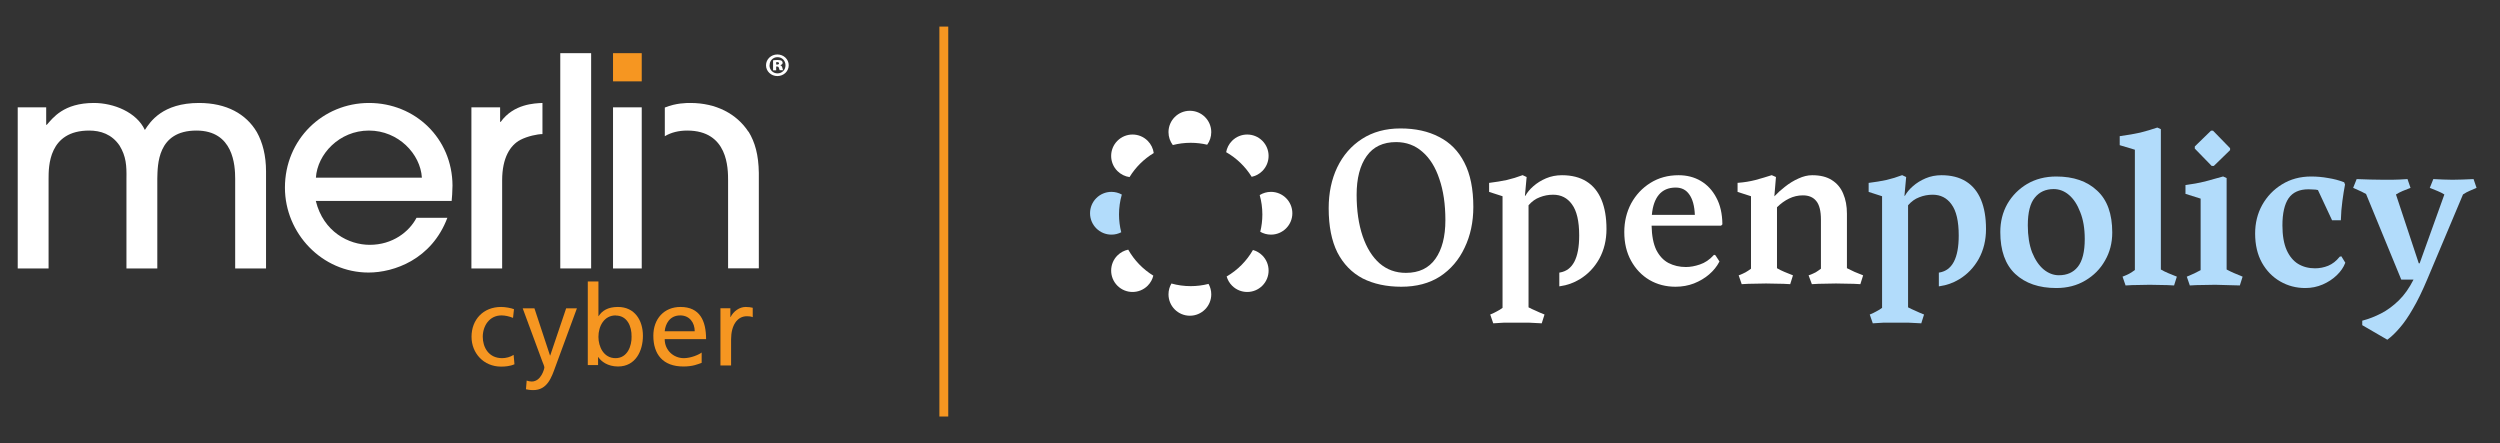 <svg width="457" height="81" viewBox="0 0 457 81" fill="none" xmlns="http://www.w3.org/2000/svg">
<rect x="0" y="0" width="457" height="81" fill="#333333" stroke="none"/>
<path d="M42.99 49.07V32.69C42.99 30.2 42.662 23.867 35.906 23.867C28.713 23.867 28.822 30.2 28.756 32.647V49.07H23.115V32.69C23.159 30.243 23.05 28.59 21.869 26.636C20.448 24.511 18.349 23.867 16.294 23.867C8.881 23.867 8.881 30.457 8.881 32.647V49.07H3.24V19.616H8.444V22.815H8.553C9.647 21.591 11.593 18.822 17.168 18.822C20.798 18.822 24.974 20.518 26.482 23.76C27.445 22.278 29.675 18.822 36.387 18.822C41.416 18.822 45.002 20.84 46.948 24.146C48.019 26.057 48.631 28.461 48.631 31.316V49.07H42.99Z" fill="white"/>
<path d="M57.727 36.726C59.126 42.415 63.784 44.755 67.588 44.755C71.764 44.755 74.803 42.372 76.137 39.817H81.778C78.914 47.417 72.027 49.821 67.369 49.821C58.864 49.821 52.086 42.651 52.086 34.3C52.086 25.477 59.017 18.822 67.457 18.822C75.897 18.822 82.675 25.305 82.718 33.914C82.718 34.88 82.609 36.361 82.565 36.726H57.705H57.727ZM77.121 32.475C76.859 28.16 72.836 23.867 67.435 23.867C62.034 23.867 58.011 28.182 57.749 32.475H77.143H77.121Z" fill="white"/>
<path d="M86.173 49.07V19.616H91.421V22.278H91.53C93.913 18.972 97.762 18.887 99.161 18.822V24.511C98.286 24.511 96.45 24.876 95.094 25.584C93.301 26.55 91.793 28.783 91.793 32.969V49.07H86.173Z" fill="white"/>
<path d="M108.06 9.72H102.419V49.07H108.06V9.72Z" fill="white"/>
<path d="M112.061 49.07H117.309V19.616H112.061V49.07ZM136.812 24.082C134.647 20.776 130.865 18.822 126.208 18.822C125.486 18.822 123.584 18.822 121.528 19.659V24.897C122.687 24.21 124.065 23.867 125.617 23.867C133.095 23.867 133.095 30.779 133.095 33.055V49.048H138.714V31.617C138.67 28.311 138.014 25.992 136.834 24.06" fill="white"/>
<path d="M117.309 9.72H112.061V14.872H117.309V9.72Z" fill="#F69621"/>
<path d="M93.782 58.108C93.038 57.807 92.295 57.657 91.661 57.657C89.475 57.657 88.25 59.567 88.25 61.564C88.25 63.431 89.278 65.471 91.792 65.471C92.448 65.471 93.279 65.278 93.891 64.87L94.044 66.587C93.235 66.952 92.295 67.016 91.595 67.016C88.403 67.016 86.195 64.548 86.195 61.564C86.195 58.408 88.359 56.111 91.595 56.111C92.382 56.111 93.41 56.304 93.957 56.519L93.782 58.108Z" fill="#F69621"/>
<path d="M96.275 69.571C96.515 69.657 96.865 69.743 97.193 69.743C98.942 69.743 99.511 67.381 99.511 67.167C99.511 66.952 99.27 66.415 99.139 66.072L95.553 56.369H97.696L100.538 64.977H100.582L103.49 56.369H105.458L101.544 66.995C100.823 68.992 100.057 71.31 97.477 71.31C96.843 71.31 96.493 71.224 96.144 71.16L96.275 69.593V69.571Z" fill="#F69621"/>
<path d="M107.448 51.453H109.394V57.785H109.437C110.05 56.819 111.099 56.111 112.958 56.111C116.041 56.111 117.527 58.58 117.527 61.371C117.527 64.161 116.172 66.995 112.98 66.995C111.077 66.995 109.875 66.05 109.372 65.278H109.328V66.737H107.448V51.431V51.453ZM112.542 57.657C110.421 57.657 109.394 59.632 109.394 61.585C109.394 63.324 110.312 65.471 112.52 65.471C114.729 65.471 115.494 63.174 115.45 61.542C115.494 59.675 114.663 57.678 112.542 57.678V57.657Z" fill="#F69621"/>
<path d="M128.263 66.33C127.52 66.587 126.667 66.995 124.918 66.995C121.157 66.995 119.43 64.741 119.43 61.371C119.43 58.279 121.398 56.111 124.393 56.111C127.935 56.111 129.072 58.644 129.072 61.993H121.507C121.507 64.054 123.147 65.471 125.005 65.471C126.295 65.471 127.782 64.827 128.263 64.44V66.351V66.33ZM126.995 60.555C126.995 58.966 126.033 57.657 124.349 57.657C122.425 57.657 121.638 59.202 121.507 60.555H126.995Z" fill="#F69621"/>
<path d="M131.674 56.347H133.51V57.957H133.554C134.079 56.884 135.194 56.111 136.309 56.111C136.899 56.111 137.184 56.175 137.599 56.261V57.979C137.249 57.828 136.856 57.807 136.528 57.807C134.779 57.807 133.642 59.438 133.642 62.058V66.802H131.696V56.39L131.674 56.347Z" fill="#F69621"/>
<path d="M144.18 11.931C144.18 13.026 143.262 13.906 142.103 13.906C140.944 13.906 140.026 13.026 140.026 11.931C140.026 10.836 140.944 9.956 142.103 9.956C143.262 9.956 144.18 10.836 144.18 11.931ZM140.66 11.931C140.66 12.747 141.272 13.412 142.125 13.412C142.978 13.412 143.59 12.768 143.59 11.931C143.59 11.094 142.978 10.45 142.125 10.45C141.272 10.45 140.682 11.115 140.682 11.931M141.884 12.854H141.316V11.03C141.447 11.008 141.753 10.965 142.125 10.965C142.54 10.965 142.737 11.03 142.868 11.094C142.978 11.18 143.065 11.309 143.065 11.502C143.065 11.695 142.89 11.845 142.628 11.91C142.846 11.996 142.956 12.146 143.021 12.403C143.087 12.661 143.109 12.768 143.153 12.833H142.518C142.518 12.833 142.431 12.597 142.387 12.446C142.344 12.253 142.256 12.167 142.081 12.167H141.884V12.833V12.854ZM141.906 11.802H142.059C142.278 11.802 142.409 11.716 142.409 11.588C142.409 11.437 142.278 11.352 142.081 11.352C142.016 11.352 141.95 11.352 141.884 11.352V11.781L141.906 11.802Z" fill="white"/>
<g clip-path="url(#clip0_71_38237)">
<path d="M220.675 26.453C219.707 26.224 218.696 26.104 217.658 26.104C216.53 26.104 215.435 26.246 214.39 26.515C213.895 25.859 213.601 25.044 213.601 24.159C213.601 22 215.351 20.25 217.51 20.25C219.669 20.25 221.419 22 221.419 24.159C221.419 25.016 221.143 25.808 220.675 26.453Z" fill="white"/>
<path d="M206.478 32.371C207.578 30.575 209.099 29.065 210.903 27.977C210.793 27.158 210.423 26.366 209.793 25.737C208.266 24.21 205.792 24.21 204.265 25.737C202.738 27.263 202.738 29.738 204.265 31.265C204.888 31.887 205.669 32.256 206.478 32.371Z" fill="white"/>
<path d="M230.375 42.366C230.951 42.7 231.619 42.891 232.333 42.891C234.492 42.891 236.242 41.141 236.242 38.982C236.242 36.823 234.492 35.073 232.333 35.073C231.577 35.073 230.871 35.288 230.273 35.659C230.59 36.786 230.759 37.976 230.759 39.205C230.759 40.294 230.626 41.353 230.375 42.366Z" fill="white"/>
<path d="M224.232 50.539C226.23 49.378 227.892 47.704 229.039 45.697C229.668 45.871 230.261 46.206 230.755 46.699C232.282 48.226 232.282 50.701 230.755 52.227C229.229 53.754 226.754 53.754 225.227 52.227C224.74 51.741 224.409 51.157 224.232 50.539Z" fill="white"/>
<path d="M217.658 52.306C216.438 52.306 215.258 52.139 214.138 51.827C213.797 52.407 213.601 53.083 213.601 53.805C213.601 55.964 215.351 57.714 217.51 57.714C219.669 57.714 221.419 55.964 221.419 53.805C221.419 53.112 221.238 52.46 220.922 51.896C219.878 52.163 218.785 52.306 217.658 52.306Z" fill="white"/>
<path d="M206.24 45.635C207.339 47.582 208.923 49.221 210.827 50.386C210.664 51.061 210.319 51.701 209.792 52.228C208.265 53.754 205.791 53.754 204.264 52.228C202.738 50.701 202.738 48.226 204.264 46.7C204.826 46.138 205.516 45.783 206.24 45.635Z" fill="white"/>
<path d="M225.227 25.736C224.638 26.325 224.276 27.055 224.142 27.818C226.048 28.906 227.655 30.459 228.808 32.323C229.522 32.171 230.201 31.818 230.755 31.264C232.281 29.738 232.281 27.263 230.755 25.736C229.228 24.21 226.753 24.21 225.227 25.736Z" fill="white"/>
<path d="M203.169 35.073C203.858 35.073 204.506 35.252 205.069 35.565C204.735 36.721 204.556 37.942 204.556 39.205C204.556 40.327 204.698 41.416 204.963 42.456C204.426 42.734 203.815 42.891 203.169 42.891C201.01 42.891 199.26 41.141 199.26 38.982C199.26 36.823 201.01 35.073 203.169 35.073Z" fill="#B2DCFB"/>
<path d="M278.838 35.789C279.187 35.166 279.673 34.584 280.293 34.042C280.964 33.451 281.742 32.969 282.626 32.594C283.515 32.217 284.484 32.029 285.53 32.029C287.291 32.029 288.783 32.402 289.997 33.158C291.212 33.914 292.127 35.033 292.744 36.508C293.36 37.981 293.665 39.768 293.665 41.865C293.665 43.892 293.225 45.71 292.342 47.316C291.459 48.893 290.268 50.139 288.769 51.049C287.666 51.718 286.476 52.142 285.2 52.319L285.042 52.341V49.834L285.158 49.814C286.324 49.616 287.197 48.967 287.784 47.853C288.374 46.731 288.676 45.136 288.676 43.053C288.676 40.424 288.228 38.535 287.357 37.357L287.356 37.355C286.512 36.178 285.367 35.593 283.907 35.593C283.054 35.593 282.24 35.748 281.465 36.058L281.463 36.059L281.462 36.059C280.709 36.335 280.027 36.821 279.416 37.524V56.182C279.838 56.403 280.285 56.613 280.755 56.81L280.758 56.812L280.761 56.813C281.259 57.049 281.744 57.259 282.216 57.443L282.338 57.49L281.83 59.105L281.72 59.097C280.984 59.044 280.208 59.005 279.393 58.978H275.005C274.453 59.005 273.808 59.044 273.072 59.097L272.965 59.105L272.412 57.492L272.535 57.443C272.925 57.287 273.302 57.105 273.666 56.897L273.669 56.895L273.672 56.894C274.014 56.723 274.345 56.517 274.664 56.276V35.871L272.21 35.08V33.43L272.332 33.415C273.41 33.284 274.448 33.113 275.446 32.903C276.442 32.667 277.386 32.378 278.276 32.038L278.332 32.017L279.068 32.36L278.756 35.789H278.838Z" fill="white"/>
<path fill-rule="evenodd" clip-rule="evenodd" d="M244.482 46.165C245.576 48.273 247.113 49.851 249.092 50.895L249.094 50.896C251.097 51.91 253.455 52.415 256.163 52.415C258.929 52.415 261.292 51.79 263.245 50.532C265.193 49.251 266.689 47.502 267.728 45.29C268.794 43.079 269.325 40.59 269.325 37.828C269.325 34.542 268.782 31.84 267.687 29.729C266.619 27.62 265.081 26.055 263.075 25.038C261.098 23.997 258.74 23.479 256.005 23.479C253.291 23.479 250.942 24.118 248.963 25.401C247.014 26.656 245.506 28.392 244.44 30.603C243.401 32.788 242.883 35.277 242.883 38.066C242.883 41.325 243.413 44.027 244.481 46.163L244.482 46.165ZM263.116 32.726L263.117 32.728C263.849 34.847 264.217 37.351 264.217 40.242C264.217 43.26 263.601 45.616 262.383 47.326C261.173 49.026 259.384 49.88 256.995 49.88C255.127 49.88 253.524 49.297 252.178 48.133C250.855 46.966 249.825 45.313 249.091 43.166C248.359 40.994 247.991 38.476 247.991 35.611C247.991 32.594 248.607 30.238 249.825 28.528C251.035 26.829 252.824 25.974 255.213 25.974C257.081 25.974 258.683 26.57 260.029 27.76C261.378 28.927 262.41 30.58 263.116 32.726Z" fill="white"/>
<path fill-rule="evenodd" clip-rule="evenodd" d="M314.319 47.794L313.575 46.657L313.324 46.573L313.263 46.64C312.512 47.469 311.674 48.035 310.75 48.343C309.838 48.656 308.981 48.811 308.181 48.811C307.014 48.811 305.955 48.565 305 48.075C304.08 47.589 303.334 46.795 302.765 45.683C302.236 44.575 301.949 43.101 301.911 41.253H314.612L314.853 41.012L314.852 40.953C314.825 39.037 314.453 37.417 313.727 36.1C313.03 34.786 312.089 33.777 310.904 33.077C309.719 32.377 308.362 32.029 306.836 32.029C304.912 32.029 303.197 32.496 301.695 33.435C300.197 34.372 299.019 35.63 298.163 37.208L298.162 37.209C297.333 38.787 296.919 40.525 296.919 42.42C296.919 44.418 297.333 46.171 298.164 47.672C298.993 49.17 300.105 50.337 301.5 51.168C302.921 52 304.517 52.415 306.281 52.415C307.485 52.415 308.61 52.214 309.656 51.812L309.658 51.811C310.726 51.384 311.65 50.835 312.428 50.164C313.232 49.468 313.851 48.703 314.282 47.867L314.319 47.794ZM308.818 35.571L308.819 35.573C309.413 36.414 309.751 37.642 309.818 39.272H301.96C302.104 37.674 302.53 36.462 303.222 35.621C303.957 34.734 304.984 34.286 306.321 34.286C307.412 34.286 308.238 34.714 308.818 35.571Z" fill="white"/>
<path d="M340.073 51.947L340.58 50.335L340.462 50.286C340.014 50.102 339.526 49.904 339 49.694C338.528 49.47 338.067 49.246 337.619 49.023V39.055C337.619 37.669 337.392 36.449 336.935 35.399C336.502 34.345 335.811 33.517 334.863 32.921C333.937 32.322 332.734 32.029 331.265 32.029C330.45 32.029 329.613 32.232 328.754 32.635C327.898 33.009 327.071 33.517 326.271 34.156C325.582 34.684 324.943 35.263 324.353 35.89L324.644 32.357L323.871 32.019L323.821 32.035C322.926 32.325 321.952 32.614 320.899 32.904C319.878 33.166 318.831 33.336 317.758 33.414L317.628 33.424V35.08L320.083 35.871V49.119C319.762 49.362 319.429 49.582 319.086 49.779C318.749 49.96 318.373 50.129 317.956 50.285L317.83 50.332L318.383 51.947L318.49 51.94C319.252 51.887 319.988 51.861 320.697 51.861H320.699L320.702 51.861C321.439 51.834 322.15 51.821 322.834 51.821C323.545 51.821 324.243 51.834 324.927 51.861L324.929 51.861H324.932C325.641 51.861 326.377 51.887 327.139 51.94L327.249 51.947L327.755 50.335L327.637 50.286C327.188 50.102 326.7 49.904 326.172 49.693C325.702 49.495 325.257 49.273 324.834 49.029V37.886C325.525 37.203 326.264 36.672 327.051 36.291C327.85 35.904 328.687 35.712 329.563 35.712C330.665 35.712 331.478 36.068 332.026 36.767L332.028 36.768C332.578 37.443 332.867 38.564 332.867 40.164V49.119C332.547 49.363 332.228 49.583 331.908 49.78C331.573 49.96 331.186 50.128 330.744 50.284L330.61 50.331L331.211 51.947L331.314 51.94C332.077 51.887 332.812 51.861 333.521 51.861H333.524L333.527 51.861C334.237 51.834 334.935 51.821 335.619 51.821C336.33 51.821 337.041 51.834 337.752 51.861L337.754 51.861H337.757C338.492 51.861 339.228 51.887 339.963 51.94L340.073 51.947Z" fill="white"/>
<path d="M397.311 52.176L397.42 52.184L397.927 50.572L397.809 50.523C397.36 50.338 396.872 50.14 396.344 49.929C395.875 49.731 395.427 49.51 395.006 49.266V23.614L394.36 23.316L394.306 23.334C393.308 23.675 392.283 23.978 391.232 24.241C390.182 24.477 388.973 24.687 387.604 24.871L387.483 24.888V26.538L390.255 27.369V49.356C389.934 49.599 389.6 49.819 389.257 50.016C388.921 50.196 388.544 50.365 388.128 50.521L388.001 50.569L388.555 52.184L388.662 52.176C389.424 52.124 390.159 52.097 390.869 52.097H390.874C391.585 52.071 392.281 52.058 392.967 52.058C393.678 52.058 394.387 52.071 395.099 52.097H395.102C395.811 52.097 396.548 52.124 397.311 52.176Z" fill="#B2DCFB"/>
<path fill-rule="evenodd" clip-rule="evenodd" d="M368.389 50.081L368.391 50.081C370.243 51.8 372.747 52.652 375.887 52.652C377.887 52.652 379.655 52.198 381.182 51.286C382.733 50.377 383.938 49.159 384.795 47.633C385.68 46.107 386.12 44.394 386.12 42.498C386.12 39.097 385.203 36.533 383.344 34.836C381.518 33.117 379.026 32.265 375.887 32.265C373.886 32.265 372.107 32.719 370.552 33.63C369.028 34.54 367.822 35.758 366.939 37.283V37.284C366.082 38.811 365.655 40.524 365.655 42.419C365.655 45.794 366.559 48.357 368.389 50.081ZM379.815 48.783C379.002 49.801 377.857 50.315 376.361 50.315C375.37 50.315 374.437 49.959 373.562 49.239C372.713 48.519 372.013 47.485 371.466 46.129C370.946 44.75 370.683 43.105 370.683 41.192C370.683 38.828 371.117 37.153 371.957 36.135L371.958 36.134C372.801 35.088 373.946 34.563 375.412 34.563C376.431 34.563 377.364 34.919 378.211 35.638C379.059 36.358 379.747 37.404 380.269 38.787L380.27 38.79C380.816 40.141 381.092 41.772 381.092 43.686C381.092 46.049 380.658 47.739 379.815 48.783Z" fill="#B2DCFB"/>
<path d="M409.442 52.182L409.949 50.572L409.831 50.523C409.382 50.338 408.907 50.141 408.407 49.93C407.935 49.731 407.475 49.509 407.027 49.263V32.553L406.385 32.257L406.335 32.271C405.228 32.587 404.133 32.89 403.053 33.18C401.977 33.442 400.835 33.653 399.626 33.81L399.505 33.826V35.436L402.275 36.307V49.383C401.928 49.579 401.546 49.775 401.128 49.972C400.683 50.182 400.263 50.365 399.869 50.522L399.746 50.572L400.299 52.184L400.406 52.176C401.167 52.124 401.943 52.097 402.732 52.097H402.737C403.526 52.071 404.264 52.058 404.948 52.058C405.447 52.058 405.933 52.071 406.404 52.097L406.409 52.097H406.413C406.886 52.097 407.357 52.111 407.83 52.137L407.833 52.137H407.838C408.337 52.137 408.836 52.15 409.335 52.176L409.442 52.182Z" fill="#B2DCFB"/>
<path d="M401.208 27.164L404.296 30.334H404.688L407.66 27.443V27.09L404.532 23.881H404.179L401.208 26.771V27.164Z" fill="#B2DCFB"/>
<path d="M428.697 48.089L428.721 48.025L427.999 46.85L427.696 46.926L427.665 46.963C427.072 47.712 426.379 48.25 425.585 48.584C424.811 48.893 424.01 49.048 423.184 49.048C422.019 49.048 420.989 48.777 420.09 48.237C419.222 47.7 418.525 46.867 418.007 45.727C417.49 44.563 417.227 43.054 417.227 41.192C417.227 38.988 417.608 37.345 418.352 36.244C419.11 35.156 420.315 34.602 421.997 34.602C422.309 34.602 422.607 34.615 422.894 34.641L422.901 34.642H422.907C423.189 34.642 423.46 34.675 423.719 34.74L426.301 40.263H427.911L427.915 40.127C427.94 39.024 428.033 37.894 428.19 36.738C428.349 35.552 428.506 34.566 428.663 33.778L428.671 33.739L428.517 33.327L428.459 33.304C427.579 32.957 426.619 32.704 425.582 32.544C424.571 32.358 423.534 32.265 422.471 32.265C420.469 32.265 418.689 32.746 417.133 33.711C415.609 34.647 414.405 35.905 413.522 37.482C412.665 39.035 412.238 40.775 412.238 42.696C412.238 44.747 412.651 46.526 413.484 48.028C414.313 49.5 415.426 50.641 416.821 51.446C418.214 52.25 419.743 52.652 421.402 52.652C422.53 52.652 423.591 52.437 424.585 52.007C425.575 51.579 426.434 51.016 427.16 50.317C427.884 49.62 428.397 48.877 428.697 48.089Z" fill="#B2DCFB"/>
<path d="M448.306 32.859C447.701 32.859 447.149 32.846 446.652 32.82C446.175 32.793 445.594 32.767 444.907 32.74L444.81 32.737L444.165 34.348L444.301 34.396C444.667 34.527 445.085 34.697 445.558 34.907L445.561 34.908L445.565 34.91C445.8 35.001 446.031 35.106 446.261 35.224C446.454 35.323 446.644 35.432 446.832 35.55L445.694 38.714L442.31 48.138H442.153L437.983 35.55C438.349 35.315 438.759 35.101 439.218 34.908C439.717 34.698 440.149 34.527 440.515 34.396L440.645 34.35L440.091 32.734L439.985 32.741C439.564 32.767 439.117 32.793 438.644 32.819C438.195 32.82 437.734 32.833 437.259 32.859H435.72C434.902 32.859 434.072 32.846 433.23 32.82C432.386 32.793 431.607 32.767 430.896 32.74L430.797 32.737L430.155 34.343L430.285 34.395C430.544 34.498 430.831 34.629 431.145 34.786L431.15 34.789L431.156 34.791C431.482 34.916 431.936 35.142 432.52 35.471L438.95 51.108H441.194C440.405 52.667 439.511 53.932 438.511 54.906C437.465 55.927 436.381 56.723 435.26 57.296C434.134 57.873 433.021 58.304 431.924 58.592L431.819 58.619V59.44L436.4 62.099L436.475 62.045C437.171 61.536 437.905 60.828 438.675 59.926C439.448 59.047 440.245 57.891 441.064 56.462C441.913 55.03 442.786 53.242 443.686 51.102L450.238 35.545C450.695 35.244 451.11 35.02 451.484 34.87L451.487 34.869L451.489 34.868C451.91 34.683 452.28 34.525 452.596 34.394L452.715 34.343L452.165 32.736L452.061 32.74C451.374 32.767 450.741 32.793 450.161 32.82C449.608 32.846 448.991 32.859 448.306 32.859Z" fill="#B2DCFB"/>
<path d="M351.209 59.105L351.717 57.49L351.595 57.443C351.123 57.26 350.638 57.05 350.14 56.814L350.137 56.812L350.134 56.811C349.664 56.613 349.217 56.404 348.794 56.182V37.524C349.406 36.822 350.088 36.336 350.841 36.06L350.842 36.059L350.844 36.058C351.619 35.748 352.433 35.593 353.286 35.593C354.746 35.593 355.891 36.179 356.735 37.356L356.736 37.358C357.607 38.535 358.055 40.425 358.055 43.054C358.055 45.137 357.753 46.732 357.162 47.853C356.575 48.967 355.702 49.616 354.537 49.815L354.421 49.835V52.342L354.579 52.32C355.855 52.142 357.045 51.719 358.148 51.05C359.647 50.139 360.838 48.895 361.72 47.317C362.604 45.711 363.043 43.892 363.043 41.866C363.043 39.769 362.739 37.981 362.123 36.508C361.506 35.034 360.591 33.915 359.376 33.159C358.162 32.403 356.67 32.029 354.909 32.029C353.863 32.029 352.894 32.217 352.005 32.594C351.121 32.969 350.343 33.452 349.671 34.043C349.052 34.585 348.566 35.167 348.217 35.789H348.135L348.446 32.361L347.711 32.017L347.655 32.038C346.765 32.379 345.821 32.667 344.825 32.903C343.827 33.114 342.789 33.284 341.711 33.416L341.589 33.431V35.08L344.043 35.872V56.277C343.724 56.518 343.393 56.723 343.051 56.894L343.048 56.896L343.044 56.898C342.681 57.106 342.304 57.288 341.914 57.444L341.791 57.493L342.344 59.105L342.451 59.097C343.187 59.045 343.832 59.005 344.384 58.979H348.772C349.587 59.005 350.363 59.045 351.099 59.097L351.209 59.105Z" fill="#B2DCFB"/>
</g>
<line x1="172.53" y1="4.86" x2="172.53" y2="76.14" stroke="#F69621" stroke-width="1.62"/>
<defs>
<clipPath id="clip0_71_38237">
<rect width="254.34" height="43.74" fill="white" transform="translate(199.26 19.44)"/>
</clipPath>
</defs>
</svg>
